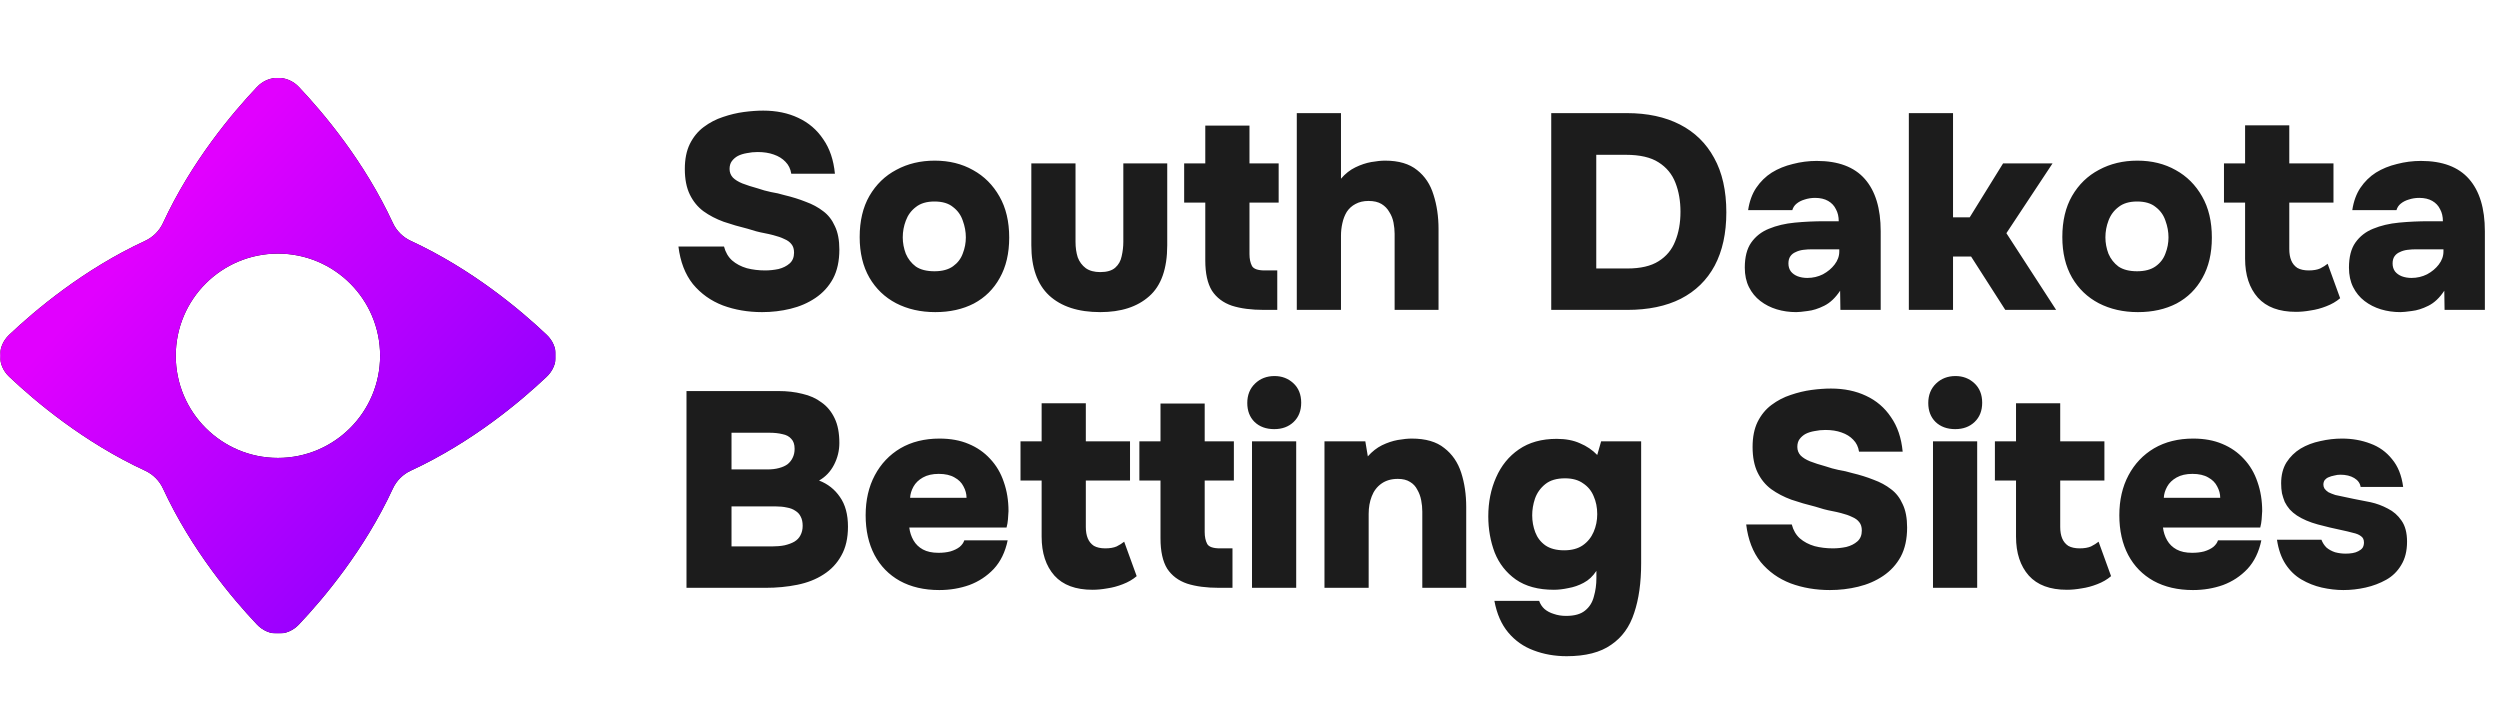 <svg width="1799" height="512" viewBox="0 0 1799 512" fill="none" xmlns="http://www.w3.org/2000/svg">
<g clip-path="url(#clip0_1898_3457)">
<mask id="mask0_1898_3457" style="mask-type:luminance" maskUnits="userSpaceOnUse" x="0" y="56" width="400" height="400">
<path d="M400 56H0V456H400V56Z" fill="white"/>
</mask>
<g mask="url(#mask0_1898_3457)">
<path fill-rule="evenodd" clip-rule="evenodd" d="M117.316 351.572C114.689 345.894 110.114 341.318 104.435 338.69C60.234 318.246 25.267 288.764 6.603 271.084C-2.201 262.744 -2.201 249.263 6.603 240.923C25.267 223.242 60.234 193.76 104.434 173.316C110.114 170.689 114.689 166.114 117.316 160.435C137.76 116.234 167.242 81.267 184.923 62.603C193.263 53.799 206.744 53.799 215.084 62.603C232.764 81.267 262.246 116.234 282.69 160.435C285.318 166.114 289.894 170.689 295.572 173.316C339.774 193.76 374.74 223.242 393.404 240.923C402.208 249.263 402.208 262.744 393.404 271.084C374.74 288.764 339.774 318.246 295.572 338.69C289.894 341.318 285.318 345.894 282.69 351.572C262.246 395.774 232.764 430.74 215.084 449.404C206.744 458.208 193.263 458.208 184.923 449.404C167.242 430.74 137.76 395.774 117.316 351.572ZM200.004 329.522C240.606 329.522 273.522 296.606 273.522 256.004C273.522 215.4 240.606 182.485 200.004 182.485C159.401 182.485 126.486 215.4 126.486 256.004C126.486 296.606 159.401 329.522 200.004 329.522Z" fill="black"/>
<path fill-rule="evenodd" clip-rule="evenodd" d="M117.316 351.572C114.689 345.894 110.114 341.318 104.435 338.69C60.234 318.246 25.267 288.764 6.603 271.084C-2.201 262.744 -2.201 249.263 6.603 240.923C25.267 223.242 60.234 193.76 104.434 173.316C110.114 170.689 114.689 166.114 117.316 160.435C137.76 116.234 167.242 81.267 184.923 62.603C193.263 53.799 206.744 53.799 215.084 62.603C232.764 81.267 262.246 116.234 282.69 160.435C285.318 166.114 289.894 170.689 295.572 173.316C339.774 193.76 374.74 223.242 393.404 240.923C402.208 249.263 402.208 262.744 393.404 271.084C374.74 288.764 339.774 318.246 295.572 338.69C289.894 341.318 285.318 345.894 282.69 351.572C262.246 395.774 232.764 430.74 215.084 449.404C206.744 458.208 193.263 458.208 184.923 449.404C167.242 430.74 137.76 395.774 117.316 351.572ZM200.004 329.522C240.606 329.522 273.522 296.606 273.522 256.004C273.522 215.4 240.606 182.485 200.004 182.485C159.401 182.485 126.486 215.4 126.486 256.004C126.486 296.606 159.401 329.522 200.004 329.522Z" fill="url(#paint0_linear_1898_3457)"/>
</g>
</g>
<path d="M548.4 224.6C538.267 224.6 528.867 223 520.2 219.8C511.533 216.467 504.333 211.333 498.6 204.4C493 197.333 489.533 188.333 488.2 177.4H521C522.067 181.533 524 184.867 526.8 187.4C529.733 189.933 533.267 191.8 537.4 193C541.533 194.067 545.933 194.6 550.6 194.6C553.8 194.6 557 194.267 560.2 193.6C563.4 192.8 566.067 191.467 568.2 189.6C570.333 187.733 571.4 185.133 571.4 181.8C571.4 179.267 570.8 177.267 569.6 175.8C568.4 174.2 566.667 172.933 564.4 172C562.267 170.933 559.6 170 556.4 169.2C554.4 168.667 552.333 168.2 550.2 167.8C548.067 167.4 546 166.933 544 166.4C542 165.867 540 165.267 538 164.6C532 163.133 526.267 161.467 520.8 159.6C515.333 157.6 510.467 155.067 506.2 152C502.067 148.933 498.8 144.933 496.4 140C494 135.067 492.8 128.933 492.8 121.6C492.8 114.533 494 108.533 496.4 103.6C498.933 98.533 502.267 94.467 506.4 91.4C510.667 88.2 515.267 85.8 520.2 84.2C525.267 82.467 530.267 81.267 535.2 80.6C540.267 79.933 544.933 79.6 549.2 79.6C558.667 79.6 567.067 81.333 574.4 84.8C581.867 88.267 587.867 93.4 592.4 100.2C597.067 106.867 599.867 115.133 600.8 125H569.4C568.867 121.533 567.467 118.667 565.2 116.4C563.067 114.133 560.267 112.4 556.8 111.2C553.467 110 549.6 109.4 545.2 109.4C542.533 109.4 539.933 109.667 537.4 110.2C535 110.6 532.867 111.267 531 112.2C529.267 113.133 527.8 114.4 526.6 116C525.533 117.467 525 119.333 525 121.6C525 124 525.8 126.067 527.4 127.8C529 129.4 531.267 130.8 534.2 132C537.267 133.2 541 134.4 545.4 135.6C548.467 136.667 551.6 137.533 554.8 138.2C558.133 138.733 561.333 139.467 564.4 140.4C570 141.733 575.133 143.333 579.8 145.2C584.6 146.933 588.8 149.2 592.4 152C596 154.667 598.8 158.267 600.8 162.8C602.933 167.2 604 172.8 604 179.6C604 187.867 602.467 194.867 599.4 200.6C596.333 206.2 592.133 210.8 586.8 214.4C581.467 218 575.467 220.6 568.8 222.2C562.267 223.8 555.467 224.6 548.4 224.6ZM673.022 224.6C662.489 224.6 653.089 222.467 644.822 218.2C636.689 213.933 630.289 207.8 625.622 199.8C620.955 191.667 618.622 181.933 618.622 170.6C618.622 159 620.955 149.133 625.622 141C630.422 132.733 636.889 126.467 645.022 122.2C653.155 117.8 662.355 115.6 672.622 115.6C683.022 115.6 692.222 117.867 700.222 122.4C708.222 126.8 714.555 133.133 719.222 141.4C723.889 149.533 726.222 159.4 726.222 171C726.222 182.333 723.955 192 719.422 200C715.022 208 708.822 214.133 700.822 218.4C692.822 222.533 683.555 224.6 673.022 224.6ZM672.422 195.2C678.022 195.2 682.489 194 685.822 191.6C689.155 189.2 691.489 186.133 692.822 182.4C694.289 178.667 695.022 174.8 695.022 170.8C695.022 166.8 694.289 162.8 692.822 158.8C691.489 154.8 689.155 151.533 685.822 149C682.622 146.333 678.155 145 672.422 145C666.822 145 662.355 146.333 659.022 149C655.689 151.533 653.289 154.8 651.822 158.8C650.355 162.667 649.622 166.667 649.622 170.8C649.622 174.8 650.355 178.733 651.822 182.6C653.422 186.333 655.822 189.4 659.022 191.8C662.355 194.067 666.822 195.2 672.422 195.2ZM791.744 224.6C775.877 224.6 763.61 220.6 754.944 212.6C746.41 204.6 742.144 192.533 742.144 176.4V117.6H773.944V174C773.944 178.133 774.477 181.867 775.544 185.2C776.744 188.4 778.677 191 781.344 193C784.01 194.867 787.477 195.8 791.744 195.8C796.544 195.8 800.144 194.733 802.544 192.6C804.944 190.467 806.477 187.733 807.144 184.4C807.944 180.933 808.344 177.467 808.344 174V117.6H839.944V176.4C839.944 193.333 835.61 205.6 826.944 213.2C818.41 220.8 806.677 224.6 791.744 224.6ZM909.522 223C900.455 223 892.789 222 886.522 220C880.255 217.867 875.455 214.267 872.122 209.2C868.922 204 867.322 196.733 867.322 187.4V145.8H852.122V117.6H867.322V90.4H899.122V117.6H920.122V145.8H899.122V182.8C899.122 186.267 899.722 189.133 900.922 191.4C902.122 193.533 905.189 194.6 910.122 194.6H919.122V223H909.522ZM933.169 223V81.4H964.969V128.6C968.035 125 971.502 122.267 975.369 120.4C979.235 118.533 983.035 117.267 986.769 116.6C990.635 115.933 993.969 115.6 996.769 115.6C1006.5 115.6 1014.17 117.867 1019.77 122.4C1025.37 126.8 1029.3 132.733 1031.57 140.2C1033.97 147.667 1035.17 155.867 1035.17 164.8V223H1003.57V168.2C1003.57 165.667 1003.3 163 1002.77 160.2C1002.24 157.4 1001.24 154.867 999.769 152.6C998.435 150.2 996.569 148.267 994.169 146.8C991.769 145.333 988.635 144.6 984.769 144.6C981.169 144.6 978.035 145.333 975.369 146.8C972.835 148.133 970.769 150 969.169 152.4C967.702 154.8 966.635 157.533 965.969 160.6C965.302 163.533 964.969 166.533 964.969 169.6V223H933.169ZM1116.27 223V81.4H1170.67C1185.47 81.4 1198.2 84.133 1208.87 89.6C1219.54 95.067 1227.74 103.067 1233.47 113.6C1239.34 124.133 1242.27 137.2 1242.27 152.8C1242.27 167.867 1239.47 180.667 1233.87 191.2C1228.27 201.6 1220.14 209.533 1209.47 215C1198.94 220.333 1186.07 223 1170.87 223H1116.27ZM1148.67 193.2H1171.07C1180.54 193.2 1188 191.467 1193.47 188C1199.07 184.533 1203.07 179.733 1205.47 173.6C1208 167.467 1209.27 160.4 1209.27 152.4C1209.27 144.667 1208.07 137.733 1205.67 131.6C1203.27 125.333 1199.2 120.4 1193.47 116.8C1187.87 113.2 1180.07 111.4 1170.07 111.4H1148.67V193.2ZM1292.55 224.6C1287.61 224.6 1282.95 223.933 1278.55 222.6C1274.15 221.267 1270.21 219.267 1266.75 216.6C1263.28 213.933 1260.55 210.6 1258.55 206.6C1256.55 202.6 1255.55 197.933 1255.55 192.6C1255.55 185 1257.08 179 1260.15 174.6C1263.35 170.067 1267.61 166.733 1272.95 164.6C1278.41 162.333 1284.61 160.867 1291.55 160.2C1298.48 159.533 1305.68 159.2 1313.15 159.2H1323.15C1323.15 155.867 1322.48 153 1321.15 150.6C1319.95 148.067 1318.08 146.067 1315.55 144.6C1313.01 143.133 1309.88 142.4 1306.15 142.4C1303.48 142.4 1300.95 142.8 1298.55 143.6C1296.28 144.267 1294.35 145.267 1292.75 146.6C1291.28 147.8 1290.28 149.333 1289.75 151.2H1257.95C1258.88 144.933 1260.81 139.6 1263.75 135.2C1266.81 130.667 1270.55 127 1274.95 124.2C1279.48 121.4 1284.55 119.333 1290.15 118C1295.75 116.533 1301.48 115.8 1307.35 115.8C1322.81 115.8 1334.35 120.133 1341.95 128.8C1349.55 137.467 1353.35 150 1353.35 166.4V223H1324.35L1324.15 209.2C1320.81 214.267 1317.01 217.867 1312.75 220C1308.48 222.133 1304.48 223.4 1300.75 223.8C1297.01 224.333 1294.28 224.6 1292.55 224.6ZM1300.55 200C1304.55 200 1308.28 199.133 1311.75 197.4C1315.21 195.533 1318.01 193.2 1320.15 190.4C1322.41 187.467 1323.55 184.333 1323.55 181V179.4H1303.95C1301.81 179.4 1299.68 179.533 1297.55 179.8C1295.55 180.067 1293.75 180.6 1292.15 181.4C1290.55 182.067 1289.28 183.067 1288.35 184.4C1287.41 185.733 1286.95 187.467 1286.95 189.6C1286.95 191.867 1287.55 193.8 1288.75 195.4C1289.95 196.867 1291.55 198 1293.55 198.8C1295.68 199.6 1298.01 200 1300.55 200ZM1373.6 223V81.4H1405.4V156.4H1417.4L1441.4 117.6H1477L1443.8 167.8L1479.6 223H1443L1418.4 184.6H1405.4V223H1373.6ZM1538.45 224.6C1527.92 224.6 1518.52 222.467 1510.25 218.2C1502.12 213.933 1495.72 207.8 1491.05 199.8C1486.38 191.667 1484.05 181.933 1484.05 170.6C1484.05 159 1486.38 149.133 1491.05 141C1495.85 132.733 1502.32 126.467 1510.45 122.2C1518.58 117.8 1527.78 115.6 1538.05 115.6C1548.45 115.6 1557.65 117.867 1565.65 122.4C1573.65 126.8 1579.98 133.133 1584.65 141.4C1589.32 149.533 1591.65 159.4 1591.65 171C1591.65 182.333 1589.38 192 1584.85 200C1580.45 208 1574.25 214.133 1566.25 218.4C1558.25 222.533 1548.98 224.6 1538.45 224.6ZM1537.85 195.2C1543.45 195.2 1547.92 194 1551.25 191.6C1554.58 189.2 1556.92 186.133 1558.25 182.4C1559.72 178.667 1560.45 174.8 1560.45 170.8C1560.45 166.8 1559.72 162.8 1558.25 158.8C1556.92 154.8 1554.58 151.533 1551.25 149C1548.05 146.333 1543.58 145 1537.85 145C1532.25 145 1527.78 146.333 1524.45 149C1521.12 151.533 1518.72 154.8 1517.25 158.8C1515.78 162.667 1515.05 166.667 1515.05 170.8C1515.05 174.8 1515.78 178.733 1517.25 182.6C1518.85 186.333 1521.25 189.4 1524.45 191.8C1527.78 194.067 1532.25 195.2 1537.85 195.2ZM1652.17 224.4C1640.04 224.4 1630.91 221 1624.77 214.2C1618.64 207.267 1615.57 197.933 1615.57 186.2V145.8H1600.37V117.6H1615.57V90.2H1647.37V117.6H1679.17V145.8H1647.37V179.2C1647.37 182.4 1647.84 185.133 1648.77 187.4C1649.71 189.667 1651.17 191.467 1653.17 192.8C1655.31 194 1658.04 194.6 1661.37 194.6C1664.71 194.6 1667.44 194.133 1669.57 193.2C1671.71 192.133 1673.51 191 1674.97 189.8L1683.97 214.6C1681.17 217 1677.84 218.933 1673.97 220.4C1670.24 221.867 1666.51 222.867 1662.77 223.4C1659.04 224.067 1655.51 224.4 1652.17 224.4ZM1727.31 224.6C1722.38 224.6 1717.71 223.933 1713.31 222.6C1708.91 221.267 1704.98 219.267 1701.51 216.6C1698.04 213.933 1695.31 210.6 1693.31 206.6C1691.31 202.6 1690.31 197.933 1690.31 192.6C1690.31 185 1691.84 179 1694.91 174.6C1698.11 170.067 1702.38 166.733 1707.71 164.6C1713.18 162.333 1719.38 160.867 1726.31 160.2C1733.24 159.533 1740.44 159.2 1747.91 159.2H1757.91C1757.91 155.867 1757.24 153 1755.91 150.6C1754.71 148.067 1752.84 146.067 1750.31 144.6C1747.78 143.133 1744.64 142.4 1740.91 142.4C1738.24 142.4 1735.71 142.8 1733.31 143.6C1731.04 144.267 1729.11 145.267 1727.51 146.6C1726.04 147.8 1725.04 149.333 1724.51 151.2H1692.71C1693.64 144.933 1695.58 139.6 1698.51 135.2C1701.58 130.667 1705.31 127 1709.71 124.2C1714.24 121.4 1719.31 119.333 1724.91 118C1730.51 116.533 1736.24 115.8 1742.11 115.8C1757.58 115.8 1769.11 120.133 1776.71 128.8C1784.31 137.467 1788.11 150 1788.11 166.4V223H1759.11L1758.91 209.2C1755.58 214.267 1751.78 217.867 1747.51 220C1743.24 222.133 1739.24 223.4 1735.51 223.8C1731.78 224.333 1729.04 224.6 1727.31 224.6ZM1735.31 200C1739.31 200 1743.04 199.133 1746.51 197.4C1749.98 195.533 1752.78 193.2 1754.91 190.4C1757.18 187.467 1758.31 184.333 1758.31 181V179.4H1738.71C1736.58 179.4 1734.44 179.533 1732.31 179.8C1730.31 180.067 1728.51 180.6 1726.91 181.4C1725.31 182.067 1724.04 183.067 1723.11 184.4C1722.18 185.733 1721.71 187.467 1721.71 189.6C1721.71 191.867 1722.31 193.8 1723.51 195.4C1724.71 196.867 1726.31 198 1728.31 198.8C1730.44 199.6 1732.78 200 1735.31 200ZM494 423V281.4H560.2C566.467 281.4 572.2 282.067 577.4 283.4C582.733 284.6 587.333 286.667 591.2 289.6C595.2 292.4 598.333 296.2 600.6 301C602.867 305.667 604 311.6 604 318.8C604 324.267 602.733 329.467 600.2 334.4C597.667 339.333 594.067 343.133 589.4 345.8C595.667 348.2 600.667 352.133 604.4 357.6C608.267 363.067 610.2 370.2 610.2 379C610.2 387.267 608.6 394.2 605.4 399.8C602.333 405.4 598.067 409.933 592.6 413.4C587.267 416.867 581 419.333 573.8 420.8C566.6 422.267 558.933 423 550.8 423H494ZM526.4 393.2H555.6C558.933 393.2 561.933 392.933 564.6 392.4C567.4 391.733 569.733 390.867 571.6 389.8C573.6 388.6 575.067 387.067 576 385.2C577.067 383.2 577.6 380.933 577.6 378.4C577.6 375.733 577.133 373.533 576.2 371.8C575.4 370.067 574.133 368.667 572.4 367.6C570.667 366.4 568.6 365.6 566.2 365.2C563.8 364.667 561.067 364.4 558 364.4H526.4V393.2ZM526.4 337.8H552.2C555.4 337.8 558.2 337.467 560.6 336.8C563.133 336.133 565.2 335.2 566.8 334C568.4 332.667 569.6 331.133 570.4 329.4C571.333 327.533 571.8 325.4 571.8 323C571.8 319.8 571 317.4 569.4 315.8C567.933 314.067 565.8 312.933 563 312.4C560.333 311.733 557.2 311.4 553.6 311.4H526.4V337.8ZM675.919 424.6C664.985 424.6 655.519 422.4 647.519 418C639.652 413.6 633.585 407.4 629.319 399.4C625.052 391.267 622.919 381.733 622.919 370.8C622.919 359.867 625.119 350.267 629.519 342C633.919 333.733 640.052 327.267 647.919 322.6C655.919 317.933 665.319 315.6 676.119 315.6C683.985 315.6 690.919 316.867 696.919 319.4C703.052 321.933 708.252 325.533 712.519 330.2C716.919 334.867 720.185 340.4 722.319 346.8C724.585 353.2 725.719 360.2 725.719 367.8C725.585 369.8 725.452 371.8 725.319 373.8C725.185 375.667 724.852 377.6 724.319 379.6H654.319C654.719 382.933 655.719 386 657.319 388.8C658.919 391.6 661.185 393.8 664.119 395.4C667.052 397 670.785 397.8 675.319 397.8C678.519 397.8 681.385 397.467 683.919 396.8C686.585 396 688.785 394.933 690.519 393.6C692.252 392.133 693.385 390.533 693.919 388.8H725.119C723.385 397.2 720.052 404.067 715.119 409.4C710.185 414.6 704.319 418.467 697.519 421C690.719 423.4 683.519 424.6 675.919 424.6ZM654.919 358.2H695.519C695.519 355.4 694.785 352.667 693.319 350C691.985 347.333 689.852 345.2 686.919 343.6C683.985 341.867 680.185 341 675.519 341C670.985 341 667.185 341.867 664.119 343.6C661.052 345.333 658.785 347.533 657.319 350.2C655.852 352.867 655.052 355.533 654.919 358.2ZM786.158 424.4C774.024 424.4 764.891 421 758.758 414.2C752.624 407.267 749.558 397.933 749.558 386.2V345.8H734.358V317.6H749.558V290.2H781.358V317.6H813.158V345.8H781.358V379.2C781.358 382.4 781.824 385.133 782.758 387.4C783.691 389.667 785.158 391.467 787.158 392.8C789.291 394 792.024 394.6 795.358 394.6C798.691 394.6 801.424 394.133 803.558 393.2C805.691 392.133 807.491 391 808.958 389.8L817.958 414.6C815.158 417 811.824 418.933 807.958 420.4C804.224 421.867 800.491 422.867 796.758 423.4C793.024 424.067 789.491 424.4 786.158 424.4ZM877.295 423C868.229 423 860.562 422 854.295 420C848.029 417.867 843.229 414.267 839.895 409.2C836.695 404 835.095 396.733 835.095 387.4V345.8H819.895V317.6H835.095V290.4H866.895V317.6H887.895V345.8H866.895V382.8C866.895 386.267 867.495 389.133 868.695 391.4C869.895 393.533 872.962 394.6 877.895 394.6H886.895V423H877.295ZM900.942 423V317.6H932.742V423H900.942ZM916.942 308.8C911.076 308.8 906.342 307.067 902.742 303.6C899.276 300.133 897.542 295.6 897.542 290C897.542 284.267 899.409 279.6 903.142 276C906.876 272.4 911.542 270.6 917.142 270.6C922.476 270.6 927.009 272.333 930.742 275.8C934.476 279.267 936.342 283.933 936.342 289.8C936.342 295.533 934.542 300.133 930.942 303.6C927.342 307.067 922.676 308.8 916.942 308.8ZM953.091 423V317.6H982.491L984.291 328.4C987.357 324.933 990.757 322.267 994.491 320.4C998.357 318.533 1002.16 317.267 1005.89 316.6C1009.76 315.933 1013.09 315.6 1015.89 315.6C1025.89 315.6 1033.69 317.867 1039.29 322.4C1045.02 326.8 1049.09 332.733 1051.49 340.2C1053.89 347.667 1055.09 355.867 1055.09 364.8V423H1023.49V368.2C1023.49 365.4 1023.22 362.667 1022.69 360C1022.16 357.2 1021.22 354.667 1019.89 352.4C1018.69 350 1016.96 348.133 1014.69 346.8C1012.42 345.333 1009.49 344.6 1005.89 344.6C1001.22 344.6 997.291 345.733 994.091 348C990.891 350.267 988.557 353.333 987.091 357.2C985.624 360.933 984.891 365.133 984.891 369.8V423H953.091ZM1127.37 472.2C1118.83 472.2 1110.9 470.8 1103.57 468C1096.37 465.333 1090.3 461.067 1085.37 455.2C1080.43 449.333 1077.1 441.733 1075.37 432.4H1107.57C1108.37 434.667 1109.63 436.6 1111.37 438.2C1113.23 439.8 1115.5 441 1118.17 441.8C1120.83 442.733 1123.77 443.2 1126.97 443.2C1132.97 443.2 1137.5 441.933 1140.57 439.4C1143.77 436.867 1145.9 433.467 1146.97 429.2C1148.17 425.067 1148.77 420.667 1148.77 416V410.8C1146.23 414.667 1143.17 417.533 1139.57 419.4C1136.1 421.267 1132.43 422.533 1128.57 423.2C1124.83 424 1121.37 424.4 1118.17 424.4C1106.97 424.4 1097.83 421.933 1090.77 417C1083.83 412.067 1078.77 405.6 1075.57 397.6C1072.5 389.467 1070.97 380.8 1070.97 371.6C1070.97 361.333 1072.83 352 1076.57 343.6C1080.3 335.067 1085.77 328.333 1092.97 323.4C1100.3 318.333 1109.37 315.8 1120.17 315.8C1126.7 315.8 1132.3 316.867 1136.97 319C1141.77 321 1145.9 323.8 1149.37 327.4L1152.17 317.6H1180.97V405.4C1180.97 419.267 1179.3 431.133 1175.97 441C1172.77 451 1167.23 458.667 1159.37 464C1151.63 469.467 1140.97 472.2 1127.37 472.2ZM1125.57 396C1131.03 396 1135.5 394.8 1138.97 392.4C1142.43 390 1145.03 386.8 1146.77 382.8C1148.5 378.8 1149.37 374.533 1149.37 370C1149.37 365.2 1148.5 360.867 1146.77 357C1145.17 353.133 1142.63 350.067 1139.17 347.8C1135.83 345.4 1131.5 344.2 1126.17 344.2C1120.17 344.2 1115.43 345.6 1111.97 348.4C1108.5 351.2 1106.03 354.667 1104.57 358.8C1103.23 362.8 1102.57 366.8 1102.57 370.8C1102.57 375.067 1103.3 379.133 1104.77 383C1106.23 386.867 1108.63 390 1111.97 392.4C1115.43 394.8 1119.97 396 1125.57 396ZM1316.76 424.6C1306.63 424.6 1297.23 423 1288.56 419.8C1279.89 416.467 1272.69 411.333 1266.96 404.4C1261.36 397.333 1257.89 388.333 1256.56 377.4H1289.36C1290.43 381.533 1292.36 384.867 1295.16 387.4C1298.09 389.933 1301.63 391.8 1305.76 393C1309.89 394.067 1314.29 394.6 1318.96 394.6C1322.16 394.6 1325.36 394.267 1328.56 393.6C1331.76 392.8 1334.43 391.467 1336.56 389.6C1338.69 387.733 1339.76 385.133 1339.76 381.8C1339.76 379.267 1339.16 377.267 1337.96 375.8C1336.76 374.2 1335.03 372.933 1332.76 372C1330.63 370.933 1327.96 370 1324.76 369.2C1322.76 368.667 1320.69 368.2 1318.56 367.8C1316.43 367.4 1314.36 366.933 1312.36 366.4C1310.36 365.867 1308.36 365.267 1306.36 364.6C1300.36 363.133 1294.63 361.467 1289.16 359.6C1283.69 357.6 1278.83 355.067 1274.56 352C1270.43 348.933 1267.16 344.933 1264.76 340C1262.36 335.067 1261.16 328.933 1261.16 321.6C1261.16 314.533 1262.36 308.533 1264.76 303.6C1267.29 298.533 1270.63 294.467 1274.76 291.4C1279.03 288.2 1283.63 285.8 1288.56 284.2C1293.63 282.467 1298.63 281.267 1303.56 280.6C1308.63 279.933 1313.29 279.6 1317.56 279.6C1327.03 279.6 1335.43 281.333 1342.76 284.8C1350.23 288.267 1356.23 293.4 1360.76 300.2C1365.43 306.867 1368.23 315.133 1369.16 325H1337.76C1337.23 321.533 1335.83 318.667 1333.56 316.4C1331.43 314.133 1328.63 312.4 1325.16 311.2C1321.83 310 1317.96 309.4 1313.56 309.4C1310.89 309.4 1308.29 309.667 1305.76 310.2C1303.36 310.6 1301.23 311.267 1299.36 312.2C1297.63 313.133 1296.16 314.4 1294.96 316C1293.89 317.467 1293.36 319.333 1293.36 321.6C1293.36 324 1294.16 326.067 1295.76 327.8C1297.36 329.4 1299.63 330.8 1302.56 332C1305.63 333.2 1309.36 334.4 1313.76 335.6C1316.83 336.667 1319.96 337.533 1323.16 338.2C1326.49 338.733 1329.69 339.467 1332.76 340.4C1338.36 341.733 1343.49 343.333 1348.16 345.2C1352.96 346.933 1357.16 349.2 1360.76 352C1364.36 354.667 1367.16 358.267 1369.16 362.8C1371.29 367.2 1372.36 372.8 1372.36 379.6C1372.36 387.867 1370.83 394.867 1367.76 400.6C1364.69 406.2 1360.49 410.8 1355.16 414.4C1349.83 418 1343.83 420.6 1337.16 422.2C1330.63 423.8 1323.83 424.6 1316.76 424.6ZM1390.98 423V317.6H1422.78V423H1390.98ZM1406.98 308.8C1401.11 308.8 1396.38 307.067 1392.78 303.6C1389.31 300.133 1387.58 295.6 1387.58 290C1387.58 284.267 1389.45 279.6 1393.18 276C1396.91 272.4 1401.58 270.6 1407.18 270.6C1412.51 270.6 1417.05 272.333 1420.78 275.8C1424.51 279.267 1426.38 283.933 1426.38 289.8C1426.38 295.533 1424.58 300.133 1420.98 303.6C1417.38 307.067 1412.71 308.8 1406.98 308.8ZM1487.33 424.4C1475.2 424.4 1466.06 421 1459.93 414.2C1453.8 407.267 1450.73 397.933 1450.73 386.2V345.8H1435.53V317.6H1450.73V290.2H1482.53V317.6H1514.33V345.8H1482.53V379.2C1482.53 382.4 1483 385.133 1483.93 387.4C1484.86 389.667 1486.33 391.467 1488.33 392.8C1490.46 394 1493.2 394.6 1496.53 394.6C1499.86 394.6 1502.6 394.133 1504.73 393.2C1506.86 392.133 1508.66 391 1510.13 389.8L1519.13 414.6C1516.33 417 1513 418.933 1509.13 420.4C1505.4 421.867 1501.66 422.867 1497.93 423.4C1494.2 424.067 1490.66 424.4 1487.33 424.4ZM1578.07 424.6C1567.13 424.6 1557.67 422.4 1549.67 418C1541.8 413.6 1535.73 407.4 1531.47 399.4C1527.2 391.267 1525.07 381.733 1525.07 370.8C1525.07 359.867 1527.27 350.267 1531.67 342C1536.07 333.733 1542.2 327.267 1550.07 322.6C1558.07 317.933 1567.47 315.6 1578.27 315.6C1586.13 315.6 1593.07 316.867 1599.07 319.4C1605.2 321.933 1610.4 325.533 1614.67 330.2C1619.07 334.867 1622.33 340.4 1624.47 346.8C1626.73 353.2 1627.87 360.2 1627.87 367.8C1627.73 369.8 1627.6 371.8 1627.47 373.8C1627.33 375.667 1627 377.6 1626.47 379.6H1556.47C1556.87 382.933 1557.87 386 1559.47 388.8C1561.07 391.6 1563.33 393.8 1566.27 395.4C1569.2 397 1572.93 397.8 1577.47 397.8C1580.67 397.8 1583.53 397.467 1586.07 396.8C1588.73 396 1590.93 394.933 1592.67 393.6C1594.4 392.133 1595.53 390.533 1596.07 388.8H1627.27C1625.53 397.2 1622.2 404.067 1617.27 409.4C1612.33 414.6 1606.47 418.467 1599.67 421C1592.87 423.4 1585.67 424.6 1578.07 424.6ZM1557.07 358.2H1597.67C1597.67 355.4 1596.93 352.667 1595.47 350C1594.13 347.333 1592 345.2 1589.07 343.6C1586.13 341.867 1582.33 341 1577.67 341C1573.13 341 1569.33 341.867 1566.27 343.6C1563.2 345.333 1560.93 347.533 1559.47 350.2C1558 352.867 1557.2 355.533 1557.07 358.2ZM1686.31 424.6C1681.24 424.6 1676.04 424 1670.71 422.8C1665.51 421.6 1660.64 419.667 1656.11 417C1651.57 414.333 1647.77 410.667 1644.71 406C1641.64 401.333 1639.57 395.467 1638.51 388.4H1670.51C1671.31 390.533 1672.51 392.4 1674.11 394C1675.84 395.467 1677.91 396.6 1680.31 397.4C1682.84 398.067 1685.37 398.4 1687.91 398.4C1689.64 398.4 1691.31 398.267 1692.91 398C1694.51 397.733 1695.91 397.267 1697.11 396.6C1698.44 395.933 1699.44 395.133 1700.11 394.2C1700.77 393.133 1701.11 391.867 1701.11 390.4C1701.11 388.267 1700.37 386.733 1698.91 385.8C1697.57 384.733 1695.64 383.933 1693.11 383.4C1690.71 382.733 1687.91 382.067 1684.71 381.4C1679.51 380.333 1673.91 379 1667.91 377.4C1662.04 375.8 1657.04 373.667 1652.91 371C1650.91 369.667 1649.17 368.2 1647.71 366.6C1646.24 364.867 1645.04 363.067 1644.11 361.2C1643.31 359.2 1642.64 357.133 1642.11 355C1641.71 352.733 1641.51 350.333 1641.51 347.8C1641.51 341.933 1642.77 336.933 1645.31 332.8C1647.97 328.667 1651.37 325.333 1655.51 322.8C1659.77 320.267 1664.51 318.467 1669.71 317.4C1674.91 316.2 1680.11 315.6 1685.31 315.6C1692.64 315.6 1699.44 316.8 1705.71 319.2C1711.97 321.467 1717.17 325.2 1721.31 330.4C1725.57 335.467 1728.24 342.133 1729.31 350.4H1698.71C1698.31 347.733 1696.77 345.6 1694.11 344C1691.44 342.4 1688.11 341.6 1684.11 341.6C1682.64 341.6 1681.17 341.8 1679.71 342.2C1678.24 342.467 1676.91 342.867 1675.71 343.4C1674.64 343.8 1673.71 344.467 1672.91 345.4C1672.24 346.333 1671.91 347.467 1671.91 348.8C1671.91 349.733 1672.17 350.667 1672.71 351.6C1673.37 352.533 1674.31 353.4 1675.51 354.2C1676.84 354.867 1678.51 355.533 1680.51 356.2C1685.04 357.133 1689.44 358.067 1693.71 359C1697.97 359.8 1702.04 360.6 1705.91 361.4C1710.17 362.333 1714.31 363.867 1718.31 366C1722.31 368 1725.57 370.867 1728.11 374.6C1730.77 378.333 1732.11 383.4 1732.11 389.8C1732.11 396.467 1730.71 402.067 1727.91 406.6C1725.24 411.133 1721.64 414.667 1717.11 417.2C1712.57 419.733 1707.64 421.6 1702.31 422.8C1696.97 424 1691.64 424.6 1686.31 424.6Z" fill="#1C1C1C"/>
<defs>
<linearGradient id="paint0_linear_1898_3457" x1="1.5755e-05" y1="105.042" x2="369.13" y2="440.9" gradientUnits="userSpaceOnUse">
<stop offset="0.241" stop-color="#E100FF"/>
<stop offset="1" stop-color="#7F00FF"/>
</linearGradient>
<clipPath id="clip0_1898_3457">
<rect width="400" height="400" fill="white" transform="translate(0 56)"/>
</clipPath>
</defs>
</svg>
